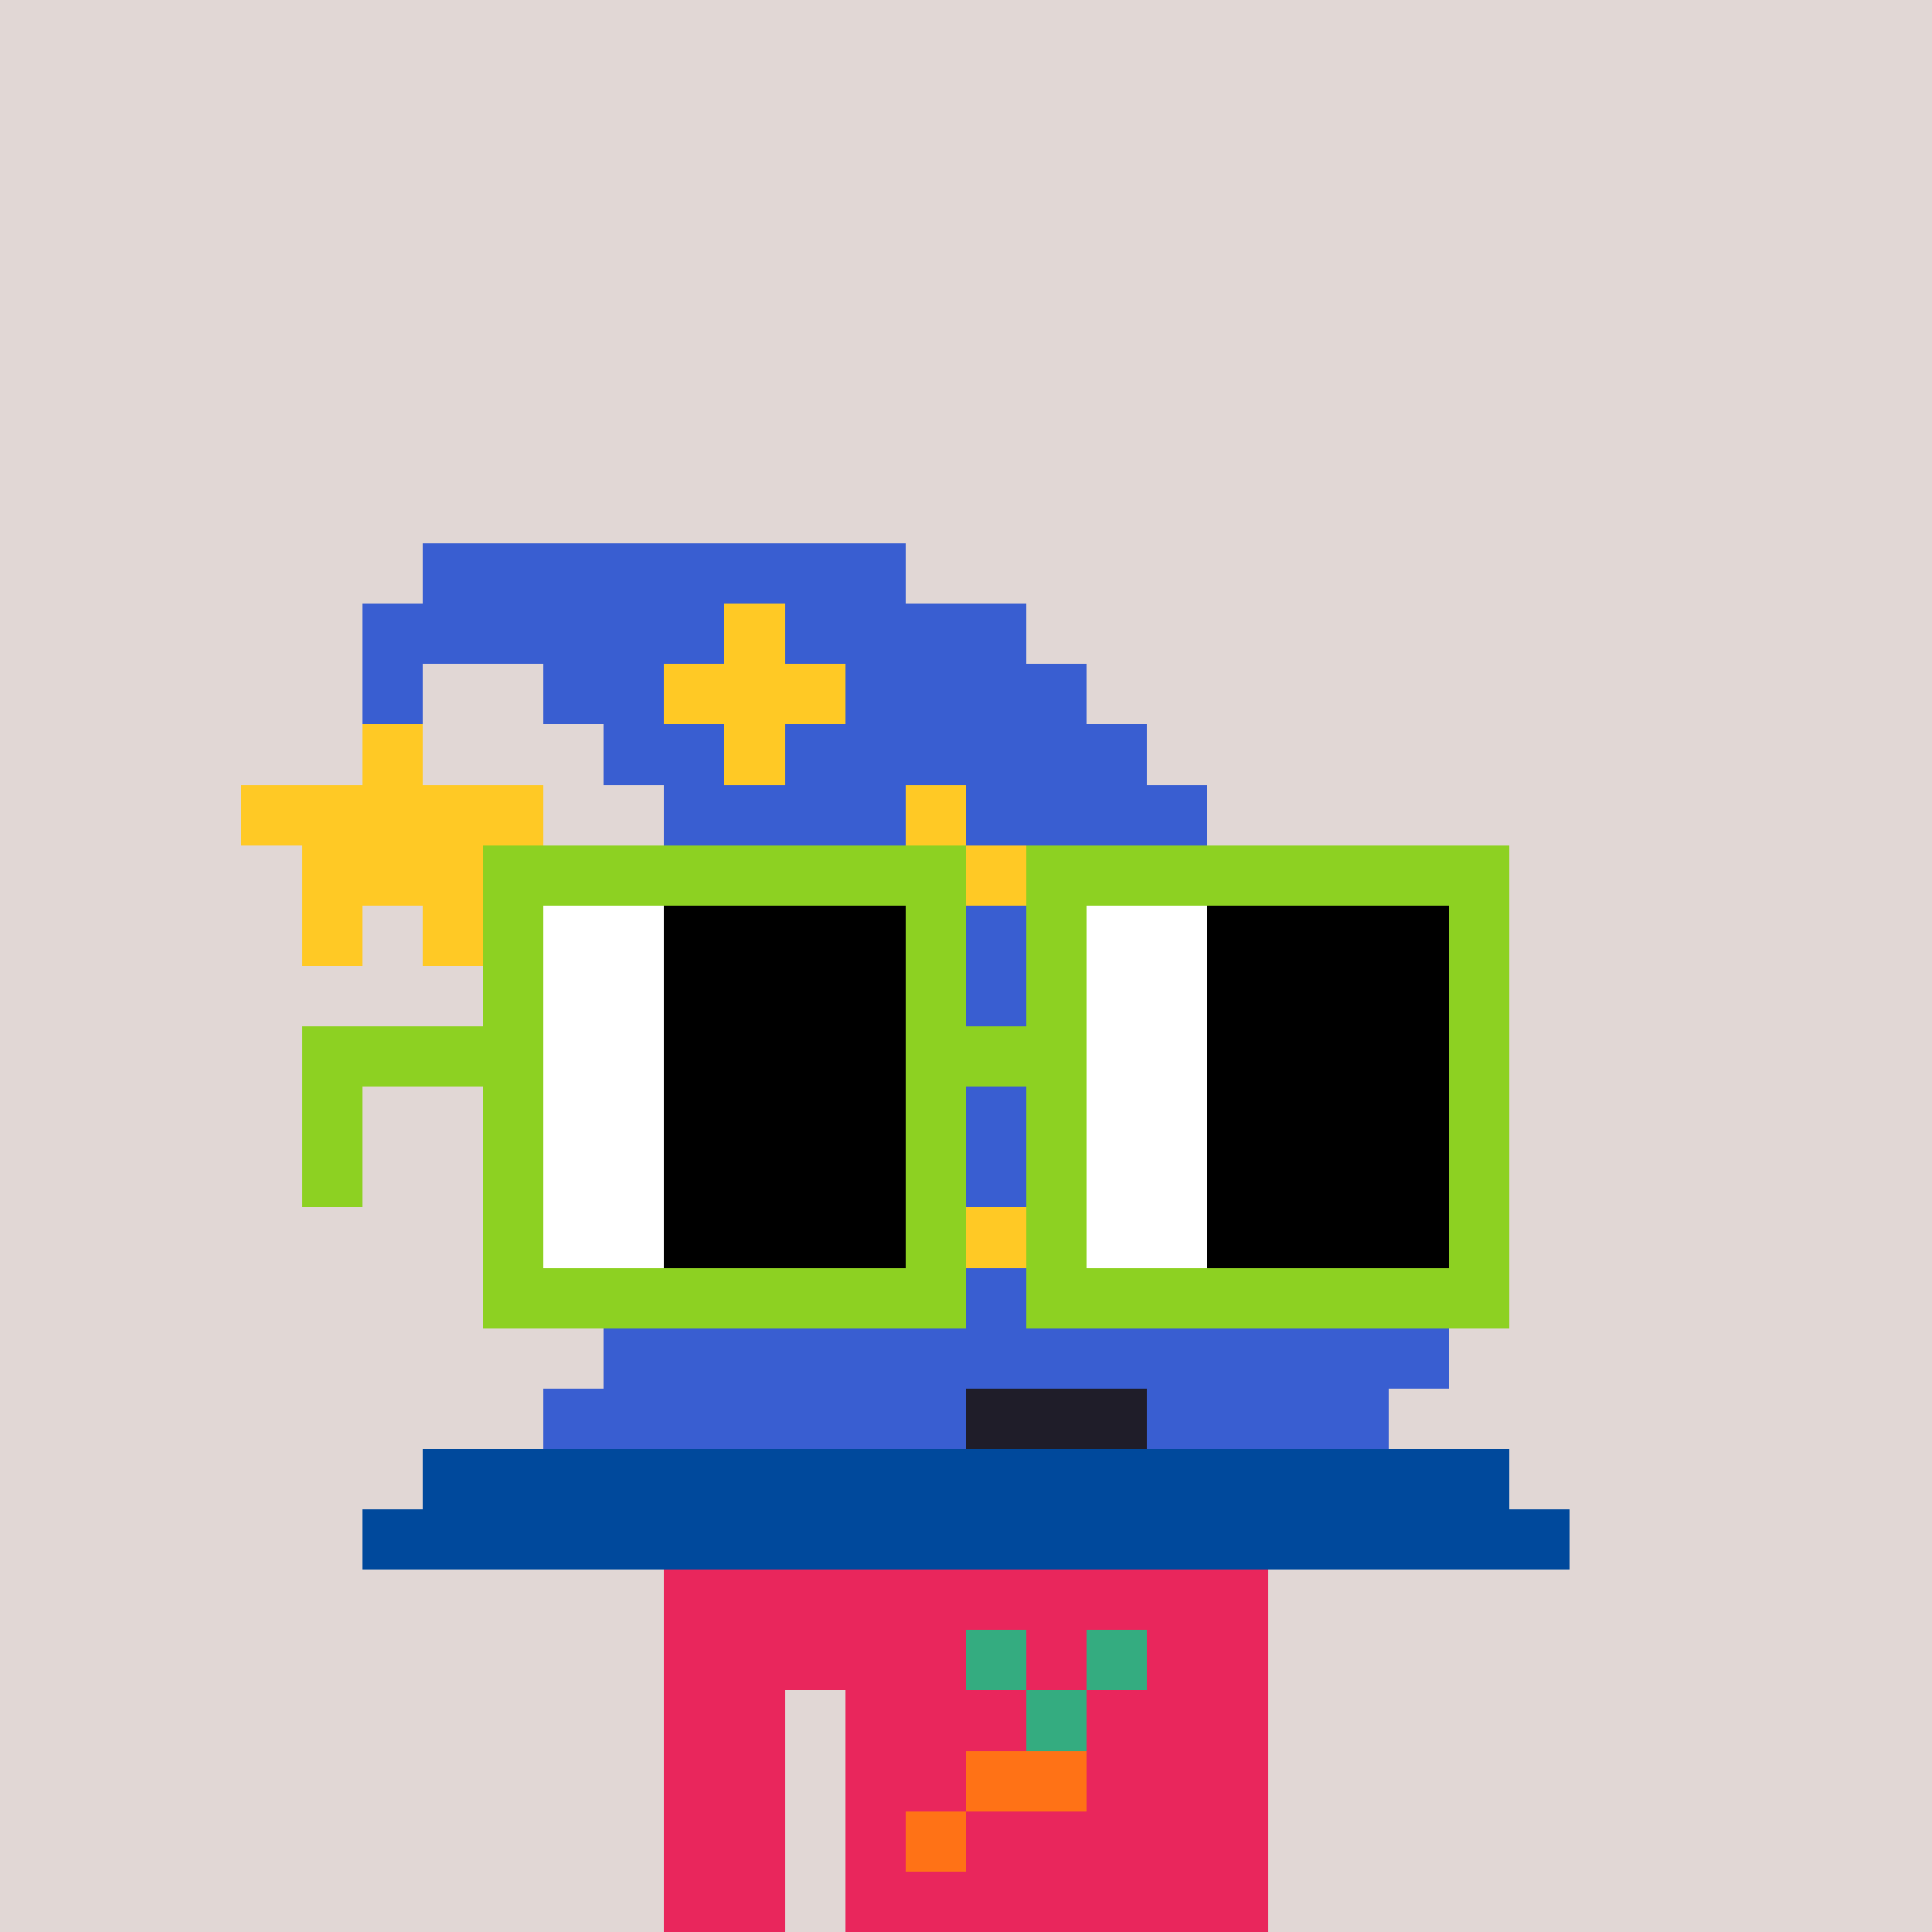 <svg width="320" height="320" viewBox="0 0 320 320" xmlns="http://www.w3.org/2000/svg" shape-rendering="crispEdges"><rect width="100%" height="100%" fill="#e1d7d5" /><rect width="100" height="10" x="110" y="260" fill="#e9265c" /><rect width="100" height="10" x="110" y="270" fill="#e9265c" /><rect width="20" height="10" x="110" y="280" fill="#e9265c" /><rect width="70" height="10" x="140" y="280" fill="#e9265c" /><rect width="20" height="10" x="110" y="290" fill="#e9265c" /><rect width="70" height="10" x="140" y="290" fill="#e9265c" /><rect width="20" height="10" x="110" y="300" fill="#e9265c" /><rect width="70" height="10" x="140" y="300" fill="#e9265c" /><rect width="20" height="10" x="110" y="310" fill="#e9265c" /><rect width="70" height="10" x="140" y="310" fill="#e9265c" /><rect width="10" height="10" x="160" y="270" fill="#34ac80" /><rect width="10" height="10" x="180" y="270" fill="#34ac80" /><rect width="10" height="10" x="170" y="280" fill="#34ac80" /><rect width="20" height="10" x="160" y="290" fill="#ff7216" /><rect width="10" height="10" x="150" y="300" fill="#ff7216" /><rect width="80" height="10" x="70" y="90" fill="#395ed1" /><rect width="60" height="10" x="60" y="100" fill="#395ed1" /><rect width="10" height="10" x="120" y="100" fill="#ffc925" /><rect width="40" height="10" x="130" y="100" fill="#395ed1" /><rect width="10" height="10" x="60" y="110" fill="#395ed1" /><rect width="20" height="10" x="90" y="110" fill="#395ed1" /><rect width="30" height="10" x="110" y="110" fill="#ffc925" /><rect width="40" height="10" x="140" y="110" fill="#395ed1" /><rect width="10" height="10" x="60" y="120" fill="#ffc925" /><rect width="20" height="10" x="100" y="120" fill="#395ed1" /><rect width="10" height="10" x="120" y="120" fill="#ffc925" /><rect width="60" height="10" x="130" y="120" fill="#395ed1" /><rect width="50" height="10" x="40" y="130" fill="#ffc925" /><rect width="40" height="10" x="110" y="130" fill="#395ed1" /><rect width="10" height="10" x="150" y="130" fill="#ffc925" /><rect width="40" height="10" x="160" y="130" fill="#395ed1" /><rect width="30" height="10" x="50" y="140" fill="#ffc925" /><rect width="20" height="10" x="120" y="140" fill="#395ed1" /><rect width="10" height="10" x="140" y="140" fill="#ffc925" /><rect width="10" height="10" x="150" y="140" fill="#395ed1" /><rect width="10" height="10" x="160" y="140" fill="#ffc925" /><rect width="10" height="10" x="170" y="140" fill="#395ed1" /><rect width="10" height="10" x="180" y="140" fill="#ffc925" /><rect width="20" height="10" x="190" y="140" fill="#395ed1" /><rect width="10" height="10" x="50" y="150" fill="#ffc925" /><rect width="10" height="10" x="70" y="150" fill="#ffc925" /><rect width="20" height="10" x="130" y="150" fill="#395ed1" /><rect width="10" height="10" x="150" y="150" fill="#ffc925" /><rect width="60" height="10" x="160" y="150" fill="#395ed1" /><rect width="100" height="10" x="130" y="160" fill="#395ed1" /><rect width="80" height="10" x="120" y="170" fill="#395ed1" /><rect width="10" height="10" x="200" y="170" fill="#ffc925" /><rect width="20" height="10" x="210" y="170" fill="#395ed1" /><rect width="10" height="10" x="120" y="180" fill="#395ed1" /><rect width="10" height="10" x="130" y="180" fill="#ffc925" /><rect width="50" height="10" x="140" y="180" fill="#395ed1" /><rect width="30" height="10" x="190" y="180" fill="#ffc925" /><rect width="20" height="10" x="220" y="180" fill="#395ed1" /><rect width="80" height="10" x="120" y="190" fill="#395ed1" /><rect width="10" height="10" x="200" y="190" fill="#ffc925" /><rect width="30" height="10" x="210" y="190" fill="#395ed1" /><rect width="40" height="10" x="120" y="200" fill="#395ed1" /><rect width="10" height="10" x="160" y="200" fill="#ffc925" /><rect width="70" height="10" x="170" y="200" fill="#395ed1" /><rect width="130" height="10" x="110" y="210" fill="#395ed1" /><rect width="140" height="10" x="100" y="220" fill="#395ed1" /><rect width="70" height="10" x="90" y="230" fill="#395ed1" /><rect width="30" height="10" x="160" y="230" fill="#1f1d29" /><rect width="40" height="10" x="190" y="230" fill="#395ed1" /><rect width="180" height="10" x="70" y="240" fill="#00499c" /><rect width="200" height="10" x="60" y="250" fill="#00499c" /><rect width="80" height="10" x="80" y="140" fill="#8dd122" /><rect width="80" height="10" x="170" y="140" fill="#8dd122" /><rect width="10" height="10" x="80" y="150" fill="#8dd122" /><rect width="20" height="10" x="90" y="150" fill="#ffffff" /><rect width="40" height="10" x="110" y="150" fill="#000000" /><rect width="10" height="10" x="150" y="150" fill="#8dd122" /><rect width="10" height="10" x="170" y="150" fill="#8dd122" /><rect width="20" height="10" x="180" y="150" fill="#ffffff" /><rect width="40" height="10" x="200" y="150" fill="#000000" /><rect width="10" height="10" x="240" y="150" fill="#8dd122" /><rect width="10" height="10" x="80" y="160" fill="#8dd122" /><rect width="20" height="10" x="90" y="160" fill="#ffffff" /><rect width="40" height="10" x="110" y="160" fill="#000000" /><rect width="10" height="10" x="150" y="160" fill="#8dd122" /><rect width="10" height="10" x="170" y="160" fill="#8dd122" /><rect width="20" height="10" x="180" y="160" fill="#ffffff" /><rect width="40" height="10" x="200" y="160" fill="#000000" /><rect width="10" height="10" x="240" y="160" fill="#8dd122" /><rect width="40" height="10" x="50" y="170" fill="#8dd122" /><rect width="20" height="10" x="90" y="170" fill="#ffffff" /><rect width="40" height="10" x="110" y="170" fill="#000000" /><rect width="30" height="10" x="150" y="170" fill="#8dd122" /><rect width="20" height="10" x="180" y="170" fill="#ffffff" /><rect width="40" height="10" x="200" y="170" fill="#000000" /><rect width="10" height="10" x="240" y="170" fill="#8dd122" /><rect width="10" height="10" x="50" y="180" fill="#8dd122" /><rect width="10" height="10" x="80" y="180" fill="#8dd122" /><rect width="20" height="10" x="90" y="180" fill="#ffffff" /><rect width="40" height="10" x="110" y="180" fill="#000000" /><rect width="10" height="10" x="150" y="180" fill="#8dd122" /><rect width="10" height="10" x="170" y="180" fill="#8dd122" /><rect width="20" height="10" x="180" y="180" fill="#ffffff" /><rect width="40" height="10" x="200" y="180" fill="#000000" /><rect width="10" height="10" x="240" y="180" fill="#8dd122" /><rect width="10" height="10" x="50" y="190" fill="#8dd122" /><rect width="10" height="10" x="80" y="190" fill="#8dd122" /><rect width="20" height="10" x="90" y="190" fill="#ffffff" /><rect width="40" height="10" x="110" y="190" fill="#000000" /><rect width="10" height="10" x="150" y="190" fill="#8dd122" /><rect width="10" height="10" x="170" y="190" fill="#8dd122" /><rect width="20" height="10" x="180" y="190" fill="#ffffff" /><rect width="40" height="10" x="200" y="190" fill="#000000" /><rect width="10" height="10" x="240" y="190" fill="#8dd122" /><rect width="10" height="10" x="80" y="200" fill="#8dd122" /><rect width="20" height="10" x="90" y="200" fill="#ffffff" /><rect width="40" height="10" x="110" y="200" fill="#000000" /><rect width="10" height="10" x="150" y="200" fill="#8dd122" /><rect width="10" height="10" x="170" y="200" fill="#8dd122" /><rect width="20" height="10" x="180" y="200" fill="#ffffff" /><rect width="40" height="10" x="200" y="200" fill="#000000" /><rect width="10" height="10" x="240" y="200" fill="#8dd122" /><rect width="80" height="10" x="80" y="210" fill="#8dd122" /><rect width="80" height="10" x="170" y="210" fill="#8dd122" /></svg>